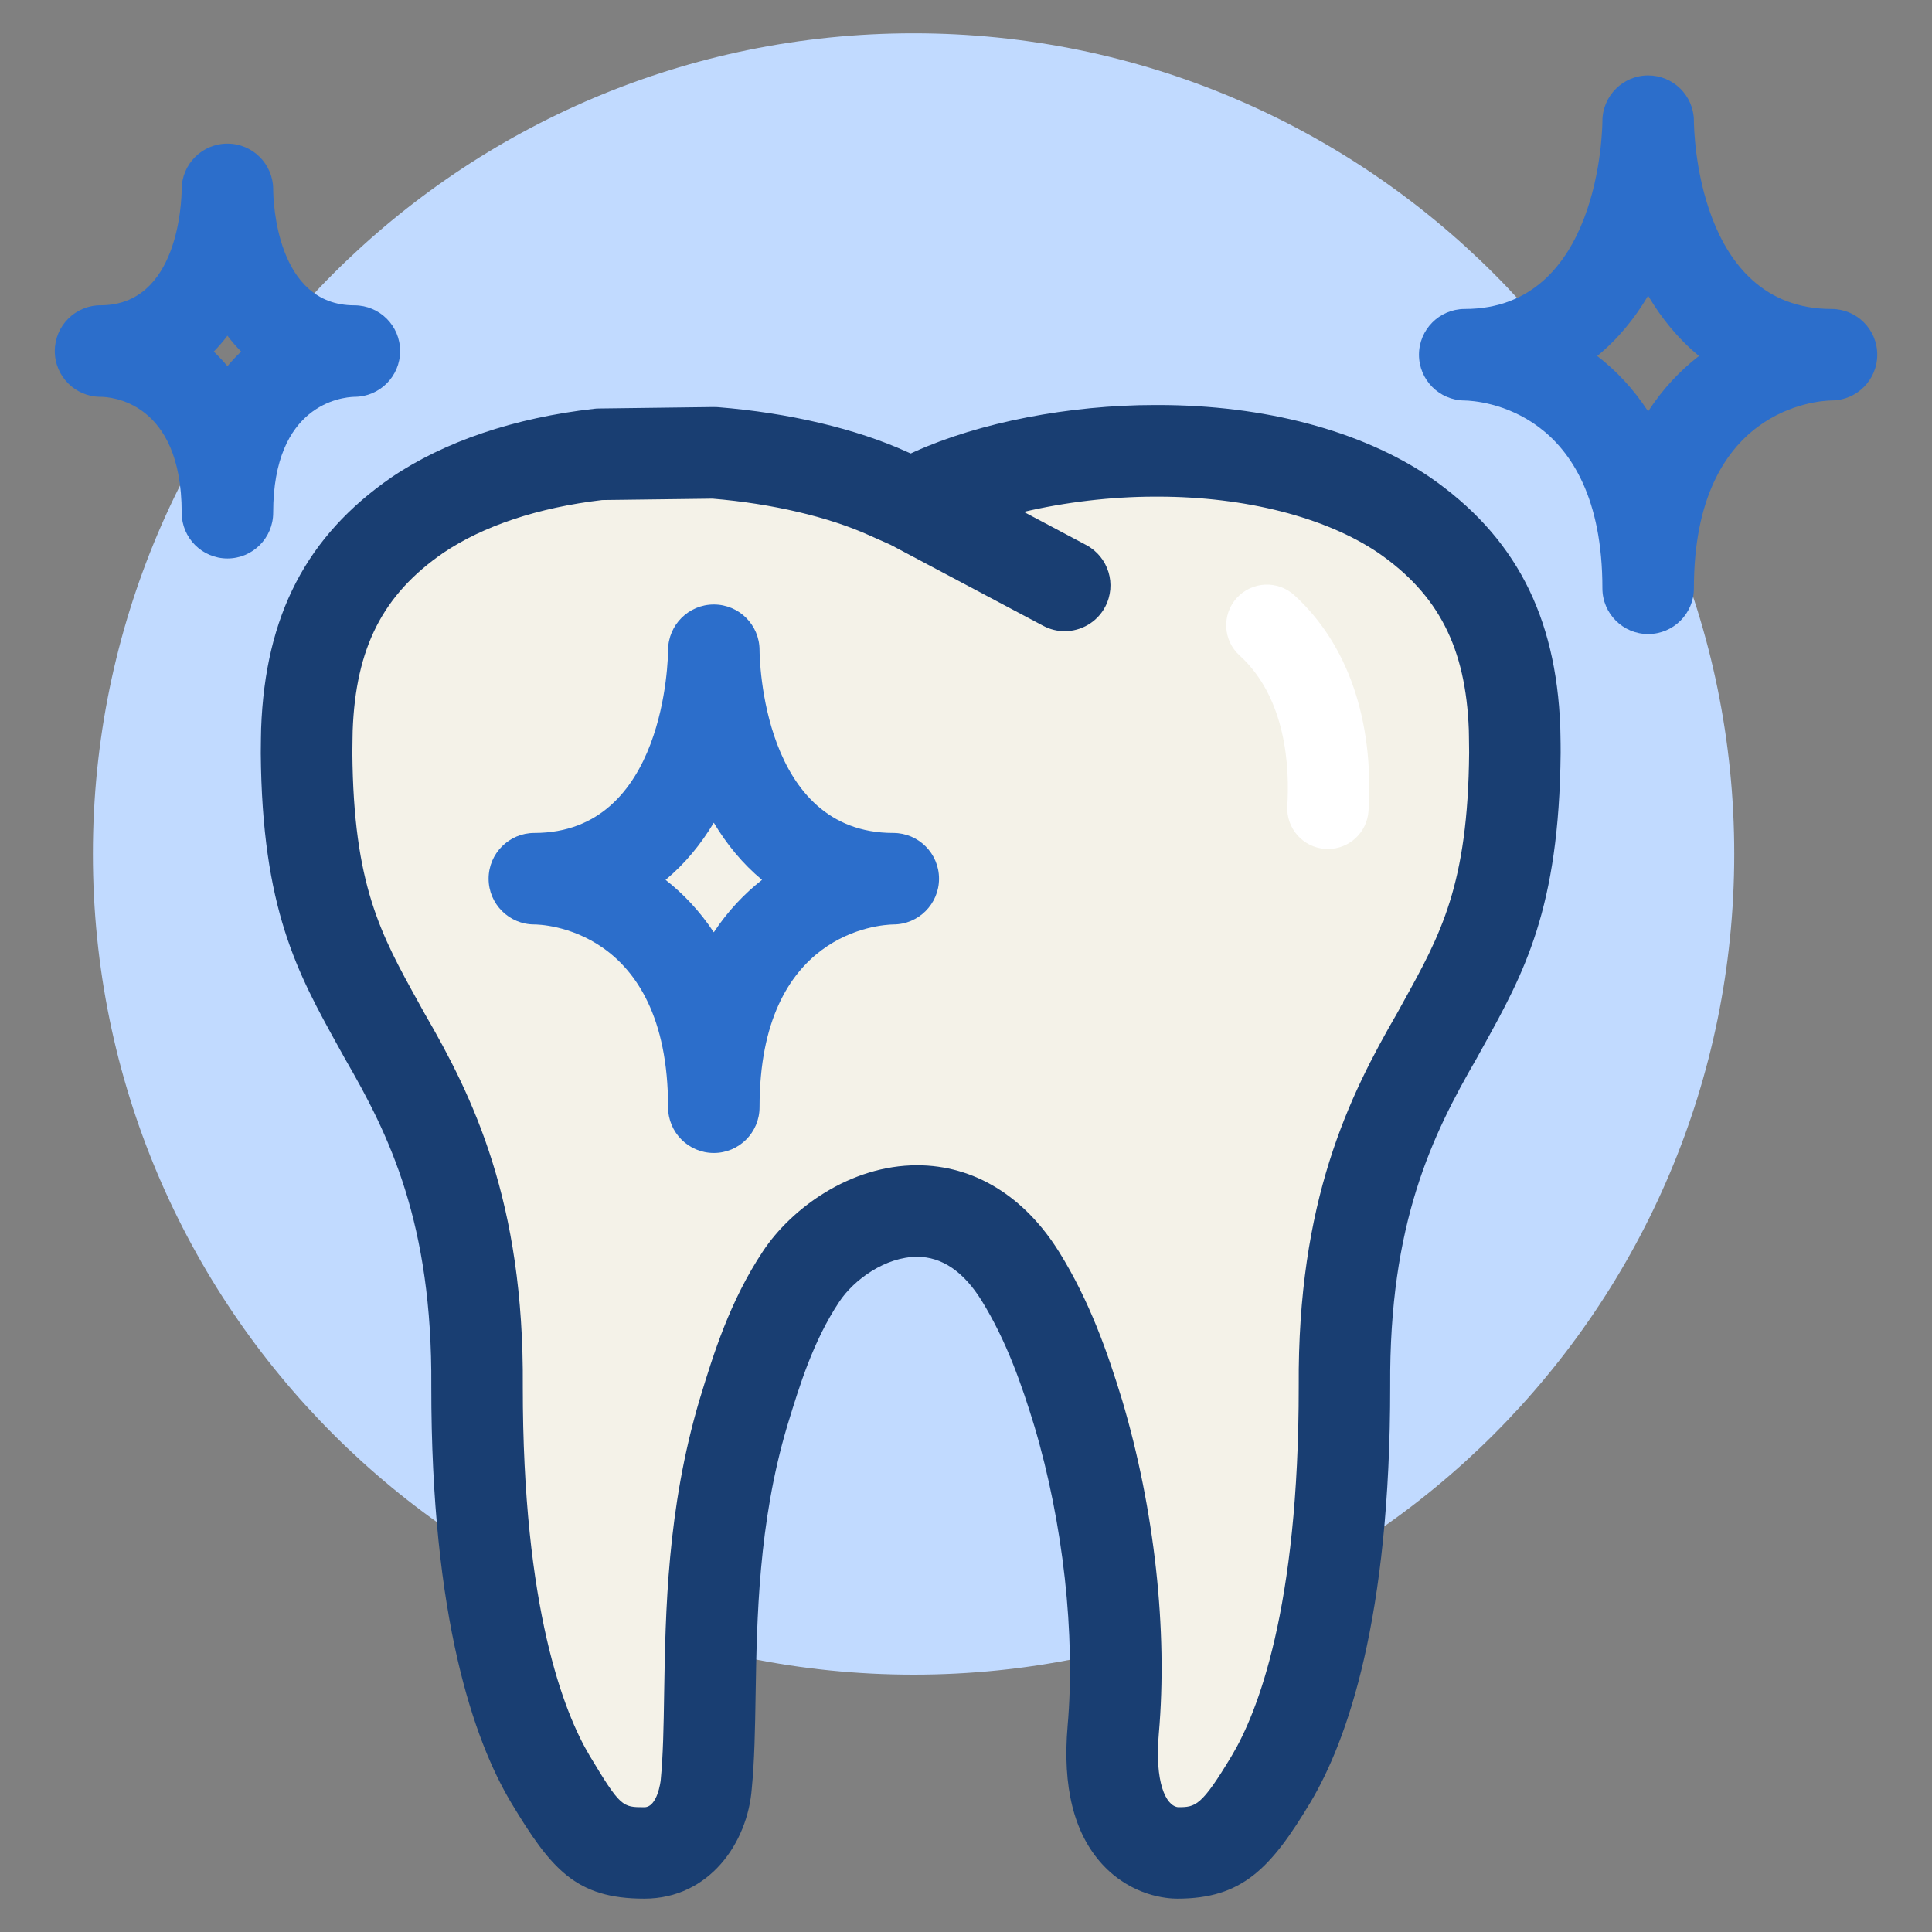 <?xml version="1.0" encoding="UTF-8"?>
<svg xmlns="http://www.w3.org/2000/svg" width="50" height="50" viewBox="0 0 50 50" fill="none">
  <rect x="0" y="0" width="50" height="50" fill="#808080" stroke="none"/>
  <path d="M23.643 43.34C35.373 43.34 44.882 33.831 44.882 22.101C44.882 10.371 35.373 0.862 23.643 0.862C11.913 0.862 2.404 10.371 2.404 22.101C2.404 33.831 11.913 43.34 23.643 43.34Z" fill="#C1DAFF"></path>
  <path d="M39.99 19.054L39.987 18.838C39.884 16.071 38.866 14.113 36.778 12.672C35.064 11.515 32.645 10.877 29.966 10.877H29.895C27.727 10.877 25.459 11.318 23.832 12.052L23.57 12.169L23.314 12.056C22.053 11.482 20.314 11.072 18.542 10.931C18.518 10.929 18.492 10.928 18.469 10.928L15.497 10.966C15.47 10.967 15.444 10.968 15.418 10.971C13.421 11.198 11.674 11.787 10.356 12.677C8.272 14.115 7.254 16.073 7.153 18.857L7.149 19.115C7.146 19.242 7.143 19.366 7.143 19.489C7.176 23.421 8.069 25.032 9.102 26.899L9.274 27.207C10.445 29.228 11.586 31.56 11.556 35.871C11.55 41.81 12.64 44.895 13.559 46.441C14.632 48.225 15.17 48.743 16.673 48.743C18.116 48.743 18.969 47.478 19.064 46.246C19.133 45.542 19.147 44.724 19.16 43.858C19.193 41.853 19.234 39.358 19.991 36.808L20.009 36.745C20.309 35.76 20.683 34.535 21.389 33.472C21.819 32.826 22.734 32.13 23.736 32.13C24.521 32.13 25.194 32.576 25.739 33.452C26.413 34.538 26.816 35.707 27.149 36.802C27.907 39.349 28.234 42.3 28.024 44.696C27.897 46.161 28.163 47.266 28.816 47.98C29.332 48.543 30.007 48.744 30.466 48.744H30.468C31.936 48.744 32.559 48.14 33.579 46.439C34.496 44.898 35.589 41.815 35.583 35.867C35.554 31.563 36.694 29.229 37.875 27.192L38.033 26.906C39.067 25.04 39.959 23.428 39.993 19.483C39.996 19.345 39.993 19.202 39.99 19.054Z" fill="#F4F2E8"></path>
  <path d="M40.384 19.015L40.38 18.822C40.273 15.921 39.201 13.865 36.998 12.344C35.22 11.143 32.722 10.482 29.968 10.482H29.892C27.671 10.482 25.343 10.935 23.669 11.691L23.569 11.736L23.476 11.695C22.155 11.095 20.414 10.684 18.573 10.537C18.537 10.535 18.499 10.534 18.464 10.534L15.492 10.572C15.453 10.572 15.413 10.575 15.374 10.58C13.315 10.813 11.506 11.424 10.132 12.353C7.936 13.869 6.864 15.924 6.758 18.853L6.753 19.108C6.751 19.238 6.749 19.364 6.749 19.492C6.782 23.525 7.698 25.177 8.757 27.09L8.932 27.406C10.076 29.379 11.191 31.657 11.162 35.871C11.156 41.899 12.277 45.054 13.222 46.643C14.264 48.377 14.905 49.137 16.674 49.137C18.358 49.137 19.351 47.689 19.456 46.286C19.527 45.565 19.541 44.739 19.555 43.864C19.588 41.883 19.629 39.418 20.367 36.924L20.386 36.861C20.695 35.852 21.044 34.708 21.719 33.691C22.103 33.111 22.92 32.526 23.736 32.526C24.375 32.526 24.937 32.907 25.404 33.659C26.05 34.703 26.445 35.845 26.771 36.914C27.515 39.416 27.836 42.311 27.63 44.662C27.493 46.242 27.794 47.448 28.525 48.246C29.284 49.073 30.204 49.137 30.467 49.137H30.468C32.139 49.137 32.882 48.368 33.918 46.639C34.86 45.056 35.983 41.902 35.978 35.863C35.951 31.658 37.065 29.378 38.221 27.381L38.379 27.095C39.438 25.182 40.352 23.53 40.389 19.482C40.39 19.332 40.387 19.177 40.384 19.015ZM36.308 25.948L36.16 26.217C34.91 28.375 33.579 31.08 33.611 35.873C33.615 41.656 32.53 44.342 31.885 45.426C31.09 46.753 30.941 46.77 30.486 46.77C30.169 46.731 29.881 46.123 29.99 44.869C30.225 42.198 29.879 39.053 29.04 36.232C28.663 35.001 28.206 33.685 27.417 32.412C26.515 30.958 25.208 30.157 23.737 30.157C21.999 30.157 20.48 31.274 19.745 32.382C18.88 33.686 18.459 35.063 18.121 36.17L18.099 36.242C17.266 39.057 17.223 41.701 17.188 43.826C17.175 44.687 17.162 45.43 17.098 46.081C17.097 46.087 17.018 46.771 16.675 46.771C16.107 46.771 16.061 46.771 15.256 45.431C14.609 44.343 13.526 41.654 13.53 35.882C13.565 31.08 12.233 28.377 10.996 26.242L10.831 25.944C9.853 24.18 9.147 22.905 9.119 19.485C9.119 19.38 9.121 19.27 9.123 19.155L9.127 18.912C9.205 16.765 9.908 15.387 11.469 14.31C12.507 13.609 13.928 13.136 15.584 12.941L18.44 12.905C19.971 13.032 21.448 13.377 22.506 13.858L23.048 14.099L26.999 16.196C27.176 16.29 27.366 16.335 27.553 16.335C27.977 16.335 28.389 16.106 28.601 15.706C28.907 15.127 28.687 14.411 28.109 14.104L26.496 13.247C27.562 12.997 28.752 12.853 29.892 12.853H29.968C32.222 12.853 34.302 13.385 35.663 14.303C37.231 15.385 37.933 16.764 38.013 18.888L38.016 19.061C38.019 19.208 38.021 19.347 38.021 19.474C37.992 22.908 37.285 24.183 36.308 25.948Z" fill="#193E72"></path>
  <path d="M47.4 7.996C43.904 7.996 43.84 3.332 43.838 3.136C43.838 3.135 43.838 3.132 43.838 3.13V3.128C43.838 3.126 43.838 3.123 43.838 3.12C43.837 3.119 43.838 3.119 43.838 3.119C43.837 3.118 43.838 3.117 43.838 3.117V3.115C43.828 2.471 43.302 1.952 42.654 1.952C42.002 1.952 41.472 2.481 41.47 3.133C41.469 3.336 41.403 7.996 37.908 7.996C37.907 7.996 37.906 7.996 37.904 7.996C37.904 7.996 37.902 7.996 37.901 7.996H37.901C37.901 7.996 37.9 7.996 37.898 7.996C37.248 8.002 36.723 8.53 36.723 9.181C36.723 9.831 37.248 10.36 37.899 10.365C38.273 10.372 41.47 10.574 41.47 15.225C41.47 15.879 42.001 16.409 42.654 16.409C43.308 16.409 43.838 15.879 43.838 15.225C43.838 10.566 47.045 10.371 47.4 10.364C48.053 10.364 48.583 9.833 48.583 9.18C48.583 8.526 48.053 7.996 47.4 7.996ZM42.653 10.647C42.269 10.056 41.817 9.584 41.336 9.213C41.875 8.772 42.309 8.236 42.653 7.652C42.998 8.236 43.432 8.772 43.97 9.213C43.489 9.584 43.037 10.056 42.653 10.647Z" fill="#2C6ECB"></path>
  <path d="M23.118 21.557C19.723 21.557 19.658 17.016 19.657 16.826C19.657 16.173 19.129 15.645 18.476 15.644C18.475 15.644 18.474 15.644 18.474 15.644C17.823 15.644 17.293 16.171 17.29 16.823C17.289 17.016 17.225 21.557 13.828 21.557C13.175 21.557 12.645 22.087 12.645 22.741C12.645 23.395 13.175 23.925 13.828 23.925C13.97 23.925 17.29 23.979 17.29 28.655C17.29 29.309 17.82 29.839 18.474 29.839C19.127 29.839 19.657 29.309 19.657 28.655C19.657 24.123 22.774 23.932 23.118 23.925C23.772 23.925 24.302 23.395 24.302 22.741C24.302 22.087 23.773 21.557 23.118 21.557ZM18.473 24.128C18.107 23.574 17.679 23.127 17.225 22.771C17.731 22.351 18.143 21.843 18.473 21.292C18.803 21.843 19.215 22.352 19.721 22.771C19.267 23.127 18.839 23.574 18.473 24.128Z" fill="#2C6ECB"></path>
  <path d="M9.171 7.902C7.152 7.902 7.072 5.205 7.07 4.902C7.07 4.901 7.07 4.899 7.07 4.898C7.07 4.897 7.07 4.896 7.07 4.895C7.066 4.243 6.537 3.717 5.886 3.717C5.233 3.717 4.704 4.245 4.702 4.897C4.699 5.207 4.619 7.901 2.602 7.901C1.948 7.901 1.418 8.431 1.418 9.086C1.418 9.74 1.948 10.27 2.602 10.27C2.817 10.27 4.702 10.354 4.702 13.268C4.702 13.922 5.232 14.453 5.886 14.453C6.54 14.453 7.07 13.922 7.07 13.269C7.07 10.473 8.834 10.28 9.171 10.27C9.825 10.27 10.355 9.74 10.355 9.086C10.356 8.432 9.826 7.902 9.171 7.902ZM5.886 9.477C5.773 9.341 5.654 9.215 5.532 9.099C5.659 8.97 5.777 8.832 5.886 8.688C5.995 8.832 6.113 8.97 6.241 9.099C6.118 9.215 5.999 9.341 5.886 9.477Z" fill="#2C6ECB"></path>
  <path d="M34.368 21.972C34.346 21.972 34.324 21.972 34.302 21.97C33.721 21.935 33.28 21.435 33.316 20.854C33.376 19.876 33.296 18.068 32.078 16.961C31.649 16.57 31.616 15.904 32.008 15.474C32.4 15.044 33.065 15.012 33.496 15.403C34.88 16.662 35.563 18.643 35.417 20.985C35.382 21.543 34.919 21.972 34.368 21.972Z" fill="white"></path>
</svg>
